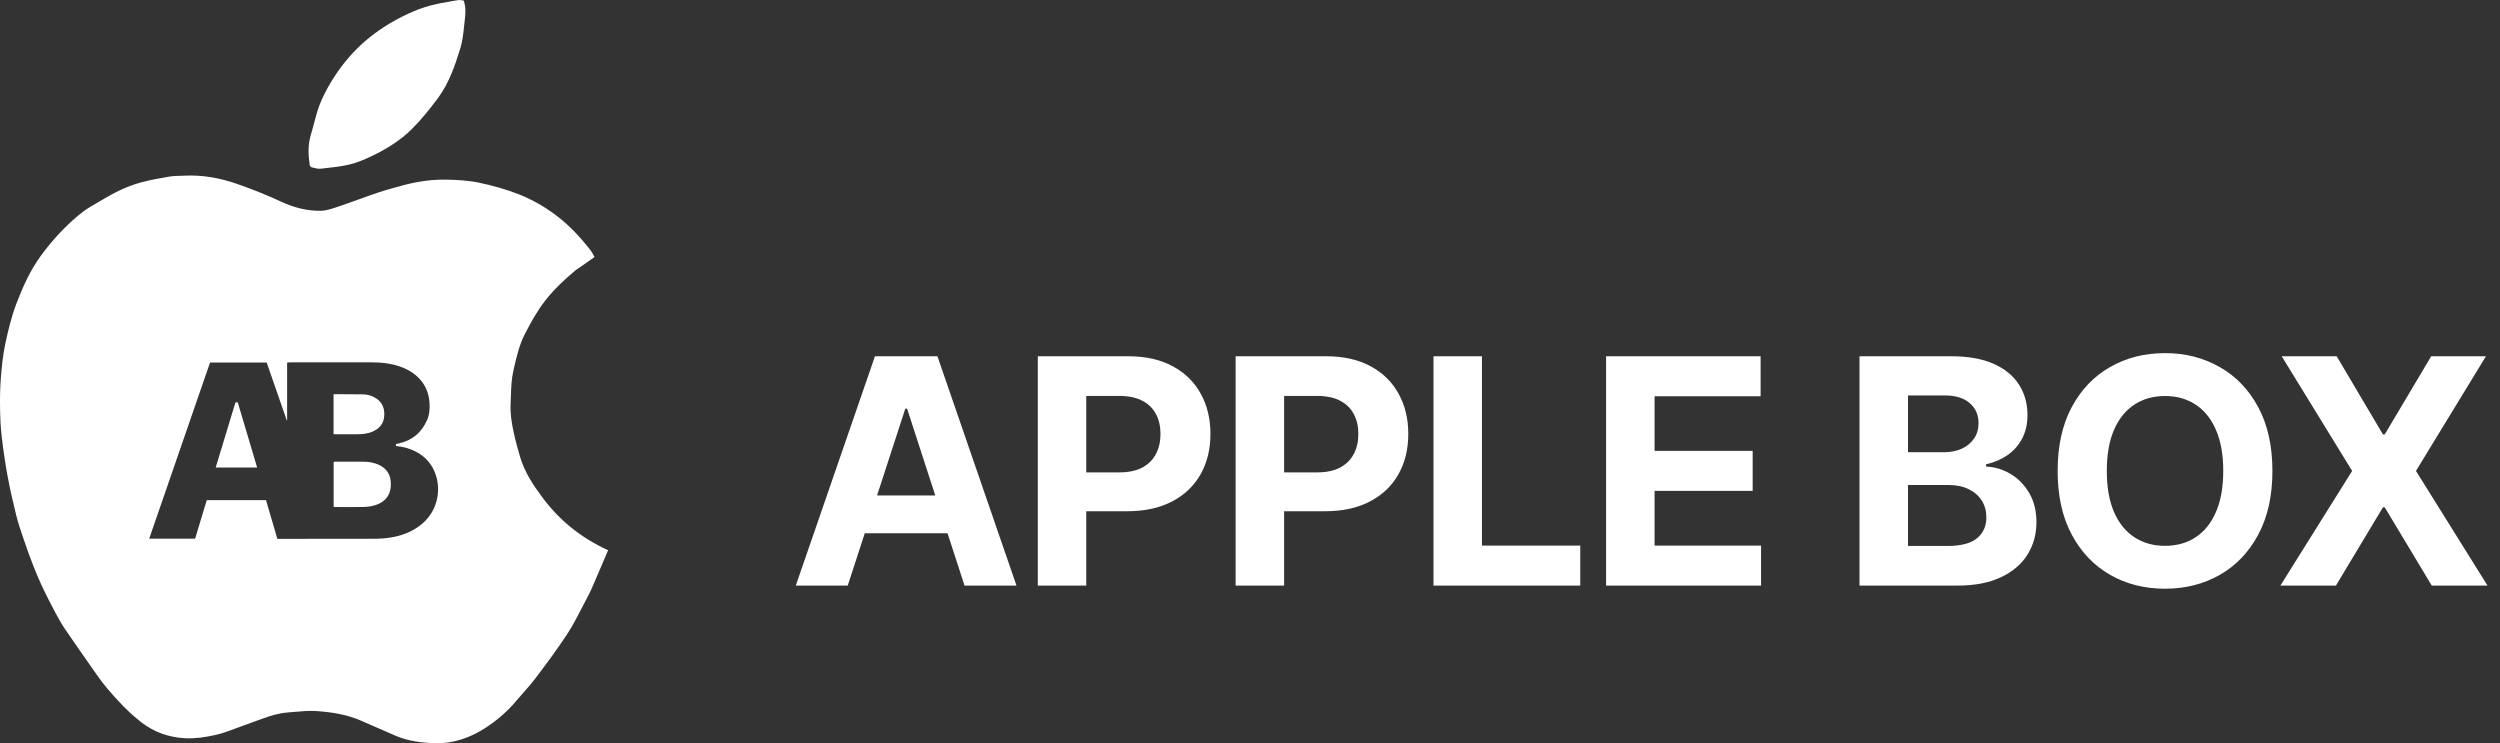<?xml version="1.0" encoding="UTF-8"?> <svg xmlns="http://www.w3.org/2000/svg" width="111" height="33" viewBox="0 0 111 33" fill="none"><rect x="0" y="0" width="111" height="33" fill="#333333" stroke="none"/> <path d="M37.64 26H35.333L38.848 15.818H41.622L45.132 26H42.825L40.275 18.145H40.195L37.64 26ZM37.496 21.998H42.945V23.678H37.496V21.998ZM46.078 26V15.818H50.095C50.867 15.818 51.525 15.966 52.068 16.261C52.612 16.552 53.026 16.958 53.311 17.479C53.6 17.996 53.744 18.592 53.744 19.268C53.744 19.945 53.598 20.541 53.306 21.058C53.015 21.575 52.592 21.978 52.038 22.266C51.488 22.555 50.822 22.699 50.04 22.699H47.48V20.974H49.692C50.106 20.974 50.448 20.902 50.716 20.76C50.988 20.614 51.19 20.414 51.323 20.158C51.459 19.9 51.526 19.603 51.526 19.268C51.526 18.93 51.459 18.635 51.323 18.384C51.19 18.128 50.988 17.931 50.716 17.792C50.444 17.649 50.1 17.578 49.682 17.578H48.23V26H46.078ZM54.862 26V15.818H58.879C59.651 15.818 60.309 15.966 60.853 16.261C61.396 16.552 61.811 16.958 62.096 17.479C62.384 17.996 62.528 18.592 62.528 19.268C62.528 19.945 62.382 20.541 62.091 21.058C61.799 21.575 61.377 21.978 60.823 22.266C60.273 22.555 59.607 22.699 58.824 22.699H56.264V20.974H58.476C58.891 20.974 59.232 20.902 59.501 20.76C59.772 20.614 59.974 20.414 60.107 20.158C60.243 19.9 60.311 19.603 60.311 19.268C60.311 18.93 60.243 18.635 60.107 18.384C59.974 18.128 59.772 17.931 59.501 17.792C59.229 17.649 58.884 17.578 58.467 17.578H57.015V26H54.862ZM63.647 26V15.818H65.799V24.225H70.164V26H63.647ZM71.31 26V15.818H78.171V17.593H73.463V20.019H77.818V21.794H73.463V24.225H78.191V26H71.31ZM82.562 26V15.818H86.639C87.388 15.818 88.013 15.929 88.513 16.151C89.014 16.373 89.39 16.682 89.642 17.076C89.894 17.467 90.02 17.918 90.02 18.428C90.02 18.826 89.94 19.176 89.781 19.477C89.622 19.776 89.403 20.021 89.125 20.213C88.85 20.402 88.535 20.536 88.18 20.616V20.715C88.568 20.732 88.931 20.841 89.269 21.043C89.61 21.245 89.887 21.529 90.099 21.893C90.311 22.255 90.418 22.686 90.418 23.186C90.418 23.726 90.283 24.209 90.015 24.633C89.75 25.054 89.357 25.387 88.837 25.632C88.316 25.877 87.675 26 86.912 26H82.562ZM84.715 24.24H86.47C87.07 24.24 87.507 24.126 87.782 23.897C88.058 23.665 88.195 23.357 88.195 22.972C88.195 22.691 88.127 22.442 87.991 22.227C87.856 22.011 87.662 21.842 87.41 21.72C87.161 21.597 86.864 21.535 86.52 21.535H84.715V24.24ZM84.715 20.079H86.311C86.606 20.079 86.868 20.027 87.097 19.925C87.329 19.819 87.511 19.669 87.643 19.477C87.779 19.285 87.847 19.055 87.847 18.786C87.847 18.418 87.716 18.122 87.454 17.896C87.196 17.671 86.828 17.558 86.351 17.558H84.715V20.079ZM100.895 20.909C100.895 22.019 100.684 22.964 100.263 23.743C99.846 24.522 99.276 25.117 98.553 25.528C97.834 25.935 97.025 26.139 96.127 26.139C95.222 26.139 94.41 25.934 93.691 25.523C92.972 25.112 92.403 24.517 91.986 23.738C91.568 22.959 91.359 22.016 91.359 20.909C91.359 19.799 91.568 18.854 91.986 18.075C92.403 17.296 92.972 16.703 93.691 16.296C94.41 15.884 95.222 15.679 96.127 15.679C97.025 15.679 97.834 15.884 98.553 16.296C99.276 16.703 99.846 17.296 100.263 18.075C100.684 18.854 100.895 19.799 100.895 20.909ZM98.712 20.909C98.712 20.19 98.605 19.583 98.389 19.09C98.177 18.596 97.877 18.221 97.489 17.966C97.101 17.711 96.647 17.583 96.127 17.583C95.607 17.583 95.153 17.711 94.765 17.966C94.377 18.221 94.075 18.596 93.86 19.09C93.648 19.583 93.542 20.19 93.542 20.909C93.542 21.628 93.648 22.235 93.86 22.729C94.075 23.223 94.377 23.597 94.765 23.852C95.153 24.108 95.607 24.235 96.127 24.235C96.647 24.235 97.101 24.108 97.489 23.852C97.877 23.597 98.177 23.223 98.389 22.729C98.605 22.235 98.712 21.628 98.712 20.909ZM103.749 15.818L105.803 19.288H105.882L107.945 15.818H110.376L107.269 20.909L110.446 26H107.97L105.882 22.525H105.803L103.715 26H101.249L104.435 20.909L101.308 15.818H103.749Z" fill="white"></path> <path d="M20.625 0.991C20.663 0.675 20.702 0.354 20.589 0.026C20.561 0.024 20.533 0.019 20.506 0.014C20.454 0.005 20.404 -0.004 20.352 0.002C20.264 0.018 20.176 0.033 20.088 0.048C19.759 0.105 19.429 0.162 19.108 0.247C18.765 0.338 18.428 0.468 18.107 0.617C17.427 0.932 16.793 1.328 16.224 1.816C15.975 2.03 15.74 2.263 15.523 2.51C15.012 3.092 14.596 3.743 14.279 4.439C14.131 4.764 14.039 5.113 13.947 5.462C13.902 5.633 13.857 5.804 13.805 5.972C13.669 6.414 13.684 6.859 13.747 7.305C13.754 7.351 13.793 7.416 13.827 7.425L13.852 7.432L13.887 7.441C14.002 7.471 14.12 7.503 14.231 7.49L14.341 7.479C14.733 7.437 15.13 7.395 15.513 7.305C15.852 7.224 16.181 7.084 16.498 6.933C17.156 6.621 17.78 6.236 18.293 5.722C18.714 5.302 19.091 4.831 19.447 4.353C19.926 3.707 20.187 2.952 20.424 2.195C20.528 1.864 20.572 1.508 20.606 1.16C20.612 1.104 20.618 1.048 20.625 0.991Z" fill="white"></path> <path d="M14.825 22.506C14.822 22.505 14.818 22.505 14.814 22.504V20.506C14.826 20.505 14.839 20.503 14.851 20.502C14.867 20.5 14.884 20.498 14.9 20.498C15.006 20.498 15.111 20.497 15.217 20.497C15.534 20.497 15.85 20.497 16.167 20.5C16.402 20.502 16.63 20.546 16.843 20.65C17.16 20.805 17.328 21.056 17.35 21.399C17.36 21.558 17.35 21.715 17.296 21.866C17.201 22.123 17.014 22.293 16.757 22.395C16.529 22.487 16.29 22.51 16.048 22.512C15.793 22.514 15.536 22.513 15.28 22.513C15.152 22.513 15.024 22.512 14.896 22.512C14.873 22.512 14.851 22.509 14.825 22.506Z" fill="white"></path> <path d="M14.835 19.277C14.828 19.277 14.822 19.276 14.814 19.276H14.81V17.508C14.819 17.507 14.828 17.506 14.837 17.505C14.849 17.503 14.86 17.501 14.87 17.501C14.975 17.502 15.08 17.502 15.185 17.503C15.498 17.504 15.813 17.505 16.126 17.51C16.29 17.512 16.447 17.554 16.593 17.627C16.93 17.794 17.074 18.068 17.063 18.426C17.052 18.797 16.852 19.041 16.505 19.179C16.303 19.259 16.089 19.278 15.874 19.28C15.653 19.281 15.432 19.281 15.21 19.28C15.1 19.28 14.989 19.28 14.879 19.28C14.866 19.28 14.852 19.279 14.835 19.277Z" fill="white"></path> <path d="M11.416 20.757H9.577C9.87 19.788 10.161 18.828 10.454 17.867H10.557C10.732 18.456 10.907 19.046 11.084 19.638C11.194 20.01 11.305 20.383 11.416 20.757Z" fill="white"></path> <path fill-rule="evenodd" clip-rule="evenodd" d="M26.882 24.707L27 24.43C25.79 23.877 24.842 23.104 24.087 22.092C23.666 21.53 23.286 20.951 23.088 20.273C22.984 19.913 22.882 19.55 22.805 19.185C22.713 18.765 22.648 18.34 22.672 17.902C22.677 17.792 22.681 17.682 22.684 17.573C22.697 17.198 22.709 16.825 22.795 16.451L22.815 16.365C22.938 15.828 23.061 15.296 23.32 14.798C23.586 14.289 23.86 13.787 24.22 13.331C24.617 12.826 25.081 12.394 25.573 11.985C25.594 11.966 25.619 11.951 25.644 11.936C25.657 11.929 25.669 11.921 25.681 11.913C25.779 11.845 25.877 11.777 25.975 11.708C26.116 11.611 26.257 11.512 26.398 11.413C26.377 11.379 26.359 11.344 26.341 11.31C26.305 11.244 26.271 11.181 26.228 11.125C25.795 10.563 25.316 10.042 24.75 9.607C24.225 9.201 23.647 8.869 23.035 8.627C22.464 8.403 21.864 8.235 21.264 8.11C20.775 8.009 20.267 7.983 19.766 7.976C19.35 7.968 18.929 8.012 18.52 8.086C18.131 8.156 17.747 8.266 17.366 8.374C17.304 8.392 17.242 8.41 17.18 8.427C16.938 8.495 16.701 8.579 16.464 8.661L16.323 8.711C16.162 8.767 16.001 8.826 15.84 8.884C15.537 8.993 15.234 9.103 14.928 9.203L14.893 9.215C14.683 9.283 14.466 9.355 14.252 9.359C13.64 9.369 13.065 9.222 12.503 8.963C11.85 8.66 11.178 8.391 10.498 8.156C9.755 7.901 8.983 7.759 8.19 7.8C8.128 7.803 8.067 7.804 8.005 7.806C7.847 7.809 7.689 7.813 7.534 7.839C7.106 7.911 6.675 7.985 6.257 8.101C5.915 8.194 5.577 8.322 5.26 8.478C4.86 8.675 4.477 8.904 4.095 9.133L3.985 9.198C3.798 9.311 3.619 9.443 3.453 9.585C2.833 10.109 2.289 10.707 1.812 11.358C1.336 12.009 1.009 12.747 0.723 13.492C0.506 14.066 0.361 14.674 0.232 15.277C0.128 15.767 0.08 16.271 0.039 16.771C0.003 17.218 -0.005 17.667 0.003 18.116C0.007 18.537 0.027 18.957 0.075 19.375C0.143 19.961 0.228 20.545 0.334 21.126C0.445 21.722 0.578 22.313 0.726 22.902C0.813 23.246 0.928 23.583 1.044 23.921L1.074 24.009C1.2 24.382 1.336 24.752 1.478 25.117C1.604 25.436 1.735 25.756 1.882 26.066C2.069 26.455 2.265 26.842 2.468 27.221C2.606 27.481 2.756 27.738 2.92 27.98C3.32 28.566 3.728 29.148 4.137 29.73L4.328 30.003C4.466 30.2 4.614 30.392 4.769 30.577C5.231 31.123 5.722 31.642 6.288 32.079C6.849 32.514 7.517 32.742 8.219 32.778C8.664 32.8 9.121 32.73 9.559 32.634C9.864 32.568 10.159 32.456 10.454 32.345C10.567 32.303 10.68 32.26 10.793 32.221C11.069 32.124 11.342 32.026 11.613 31.923C12 31.779 12.392 31.661 12.81 31.63C12.903 31.623 12.996 31.614 13.088 31.606C13.411 31.578 13.732 31.549 14.061 31.572C14.734 31.62 15.387 31.721 16.006 31.988C16.217 32.079 16.427 32.171 16.637 32.263L16.641 32.265C16.943 32.397 17.245 32.529 17.548 32.66C18.119 32.908 18.728 32.98 19.338 32.999C19.71 33.009 20.102 32.951 20.46 32.838C20.845 32.72 21.22 32.538 21.556 32.317C22.067 31.983 22.534 31.586 22.926 31.113C23.033 30.984 23.145 30.858 23.256 30.733C23.43 30.539 23.602 30.345 23.758 30.138C24.254 29.48 24.748 28.821 25.198 28.132C25.435 27.767 25.636 27.376 25.837 26.986C25.913 26.839 25.989 26.691 26.066 26.546C26.163 26.368 26.25 26.183 26.33 25.998C26.516 25.572 26.697 25.145 26.882 24.707ZM6.625 23.916H8.663C8.835 23.346 9.008 22.777 9.18 22.208L9.18 22.207H11.811C11.895 22.495 11.979 22.78 12.063 23.066C12.147 23.352 12.231 23.637 12.315 23.925H12.925C13.535 23.924 14.146 23.923 14.757 23.923C15.369 23.922 15.98 23.922 16.591 23.921C16.856 23.921 17.119 23.904 17.38 23.86C17.826 23.783 18.235 23.632 18.601 23.368C19.431 22.77 19.569 21.818 19.37 21.155C19.164 20.462 18.662 20.041 17.946 19.861C17.87 19.843 17.79 19.831 17.711 19.82C17.667 19.814 17.623 19.808 17.58 19.801V19.713C17.589 19.711 17.597 19.71 17.605 19.709C17.618 19.707 17.63 19.705 17.64 19.703C17.654 19.7 17.666 19.697 17.678 19.694C17.688 19.692 17.698 19.69 17.707 19.688C18.304 19.556 18.711 19.207 18.955 18.669C19.069 18.416 19.088 18.146 19.069 17.872C19.045 17.535 18.944 17.225 18.737 16.951C18.476 16.608 18.123 16.395 17.714 16.259C17.335 16.133 16.942 16.089 16.544 16.089C15.724 16.088 14.904 16.088 14.084 16.088C13.674 16.089 13.264 16.089 12.854 16.089C12.832 16.089 12.811 16.092 12.787 16.095C12.775 16.096 12.762 16.098 12.748 16.099V18.658L12.731 18.66C12.561 18.172 12.391 17.683 12.222 17.194C12.095 16.828 11.968 16.462 11.841 16.095H9.327C9.177 16.53 9.026 16.964 8.876 17.399C8.126 19.569 7.375 21.739 6.625 23.916Z" fill="white"></path> </svg> 